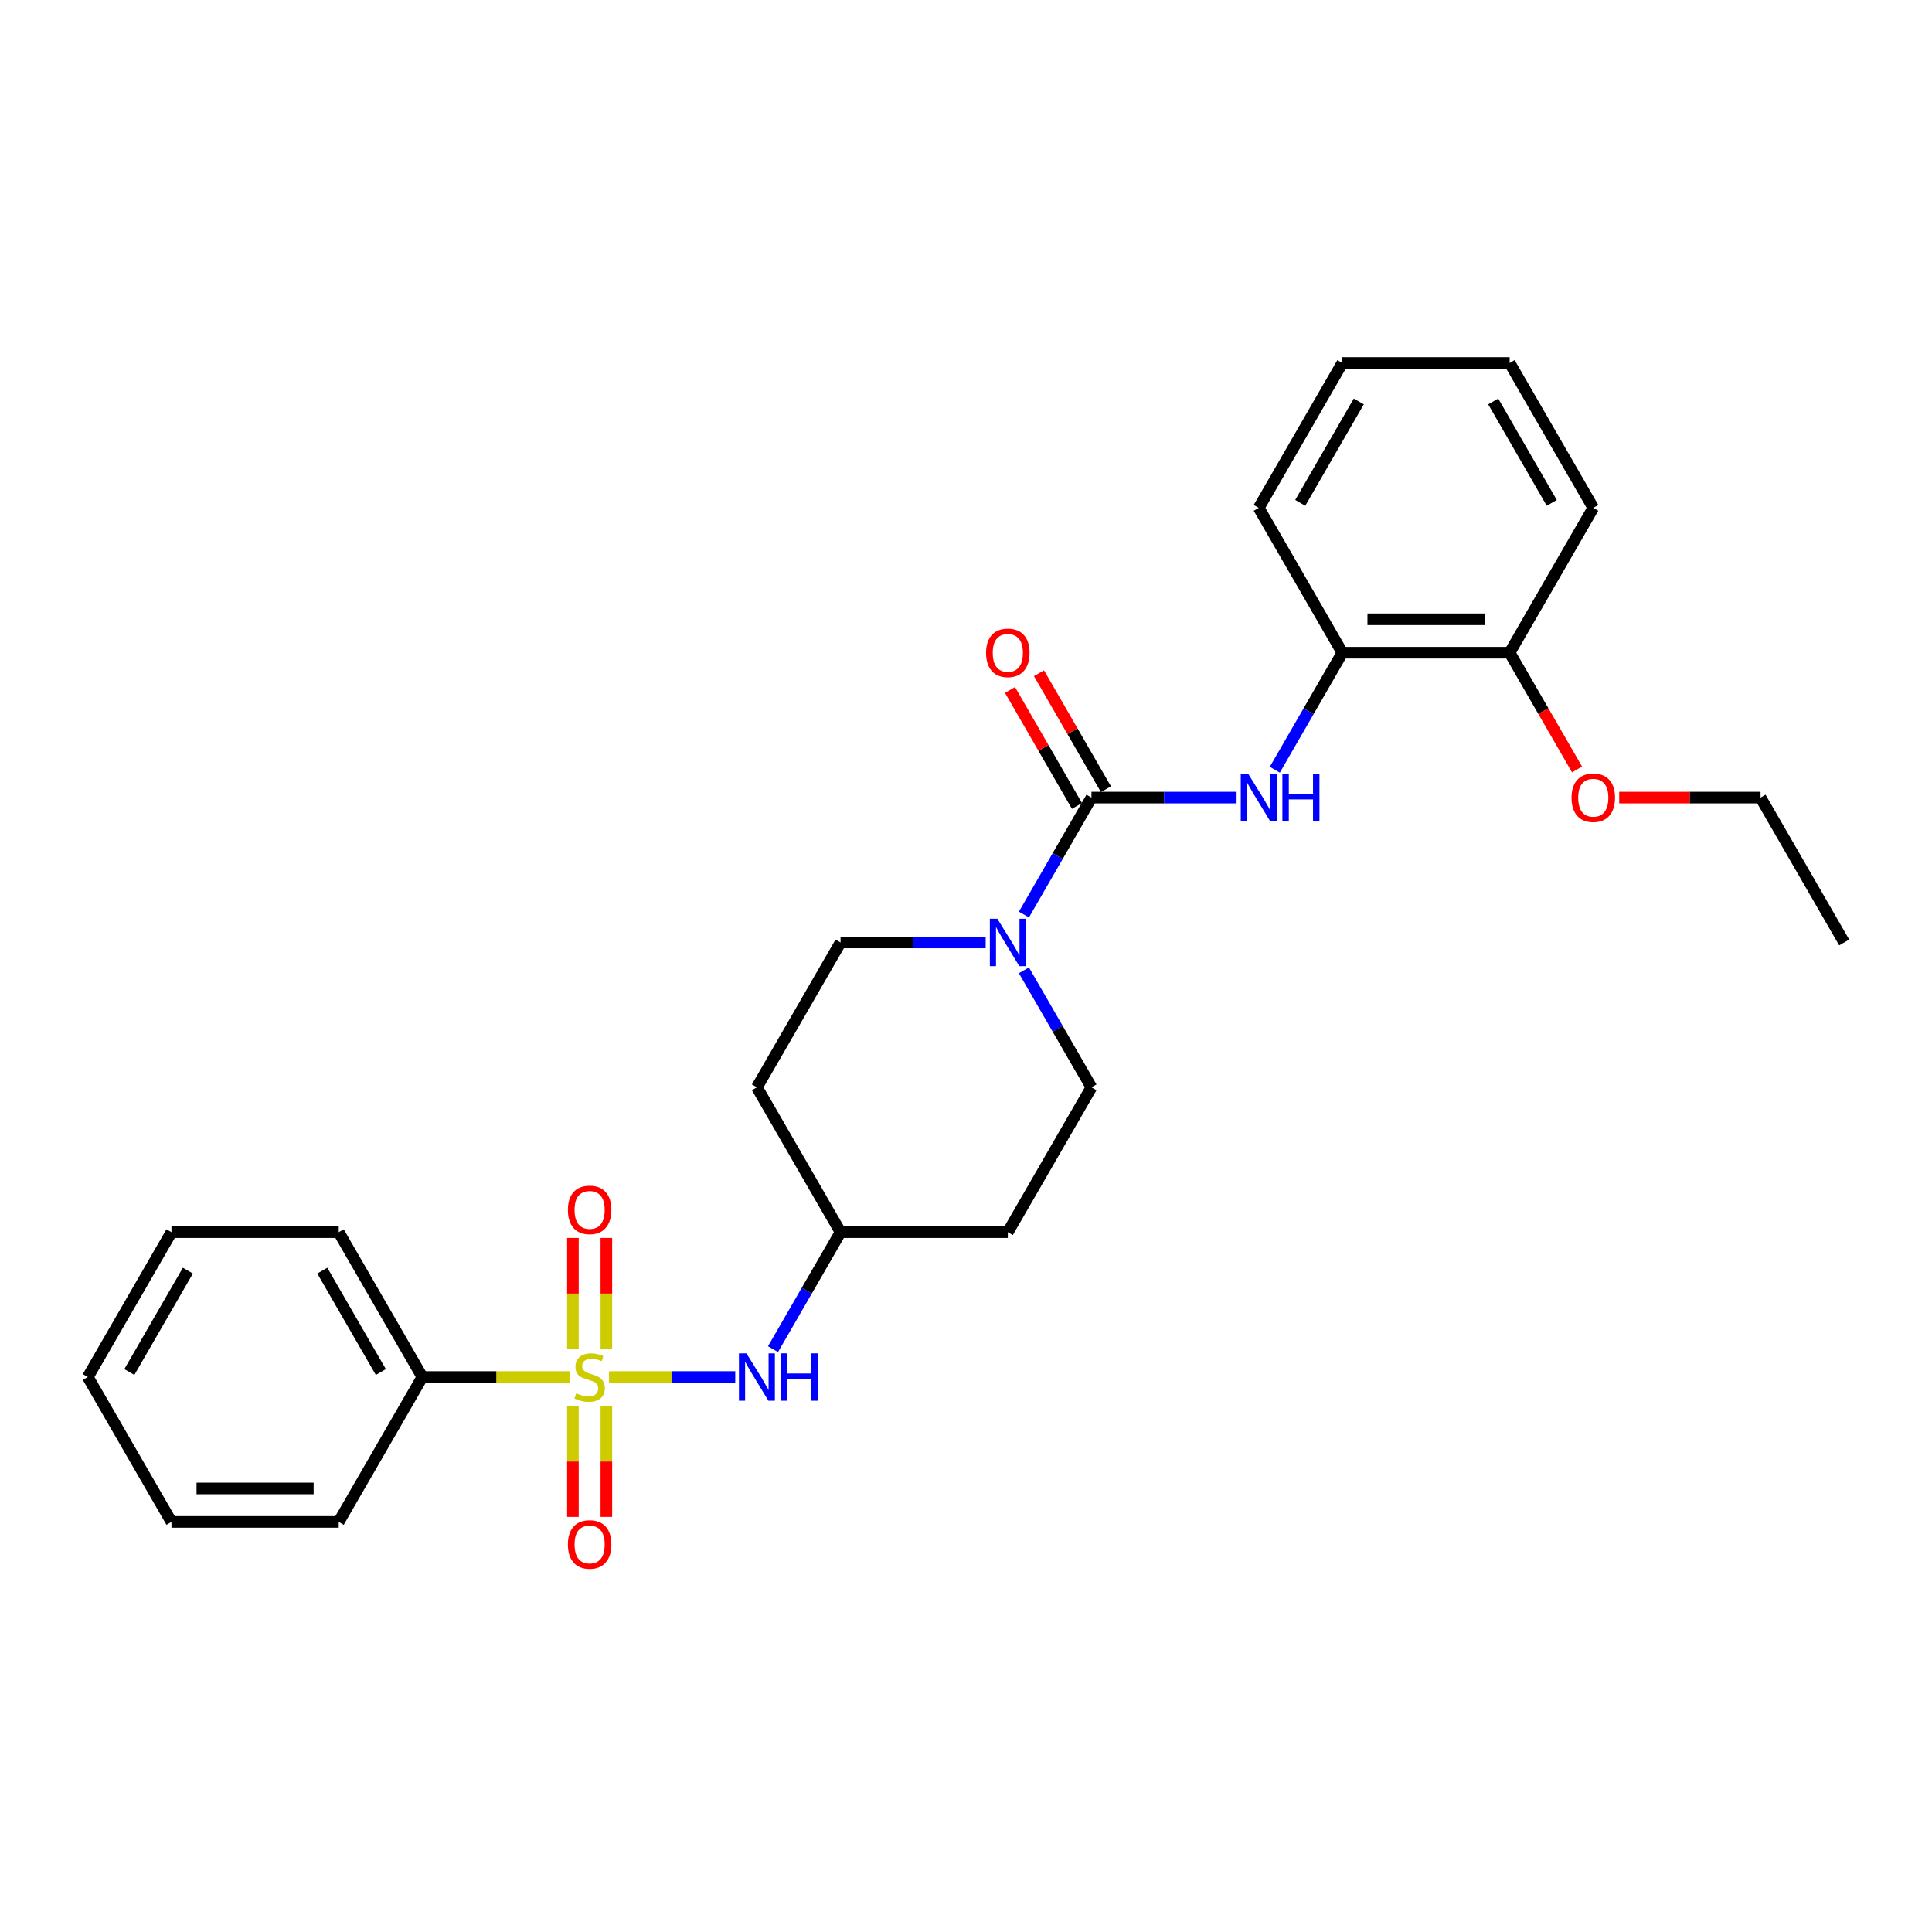 <?xml version='1.0' encoding='iso-8859-1'?>
<svg version='1.1' baseProfile='full'
              xmlns='http://www.w3.org/2000/svg'
                      xmlns:rdkit='http://www.rdkit.org/xml'
                      xmlns:xlink='http://www.w3.org/1999/xlink'
                  xml:space='preserve'
width='1000px' height='1000px' viewBox='0 0 1000 1000'>
<!-- END OF HEADER -->
<rect style='opacity:1.0;fill:#FFFFFF;stroke:none' width='1000' height='1000' x='0' y='0'> </rect>
<path class='bond-3' d='M 315.221,712.752 L 347.892,712.752' style='fill:none;fill-rule:evenodd;stroke:#CCCC00;stroke-width:6px;stroke-linecap:butt;stroke-linejoin:miter;stroke-opacity:1' />
<path class='bond-3' d='M 347.892,712.752 L 380.562,712.752' style='fill:none;fill-rule:evenodd;stroke:#0000FF;stroke-width:6px;stroke-linecap:butt;stroke-linejoin:miter;stroke-opacity:1' />
<path class='bond-4' d='M 313.853,698.363 L 313.853,669.559' style='fill:none;fill-rule:evenodd;stroke:#CCCC00;stroke-width:6px;stroke-linecap:butt;stroke-linejoin:miter;stroke-opacity:1' />
<path class='bond-4' d='M 313.853,669.559 L 313.853,640.756' style='fill:none;fill-rule:evenodd;stroke:#FF0000;stroke-width:6px;stroke-linecap:butt;stroke-linejoin:miter;stroke-opacity:1' />
<path class='bond-4' d='M 296.537,698.363 L 296.537,669.559' style='fill:none;fill-rule:evenodd;stroke:#CCCC00;stroke-width:6px;stroke-linecap:butt;stroke-linejoin:miter;stroke-opacity:1' />
<path class='bond-4' d='M 296.537,669.559 L 296.537,640.756' style='fill:none;fill-rule:evenodd;stroke:#FF0000;stroke-width:6px;stroke-linecap:butt;stroke-linejoin:miter;stroke-opacity:1' />
<path class='bond-5' d='M 296.537,727.8 L 296.537,756.473' style='fill:none;fill-rule:evenodd;stroke:#CCCC00;stroke-width:6px;stroke-linecap:butt;stroke-linejoin:miter;stroke-opacity:1' />
<path class='bond-5' d='M 296.537,756.473 L 296.537,785.146' style='fill:none;fill-rule:evenodd;stroke:#FF0000;stroke-width:6px;stroke-linecap:butt;stroke-linejoin:miter;stroke-opacity:1' />
<path class='bond-5' d='M 313.853,727.8 L 313.853,756.473' style='fill:none;fill-rule:evenodd;stroke:#CCCC00;stroke-width:6px;stroke-linecap:butt;stroke-linejoin:miter;stroke-opacity:1' />
<path class='bond-5' d='M 313.853,756.473 L 313.853,785.146' style='fill:none;fill-rule:evenodd;stroke:#FF0000;stroke-width:6px;stroke-linecap:butt;stroke-linejoin:miter;stroke-opacity:1' />
<path class='bond-7' d='M 295.169,712.752 L 256.892,712.752' style='fill:none;fill-rule:evenodd;stroke:#CCCC00;stroke-width:6px;stroke-linecap:butt;stroke-linejoin:miter;stroke-opacity:1' />
<path class='bond-7' d='M 256.892,712.752 L 218.615,712.752' style='fill:none;fill-rule:evenodd;stroke:#000000;stroke-width:6px;stroke-linecap:butt;stroke-linejoin:miter;stroke-opacity:1' />
<path class='bond-0' d='M 564.935,412.83 L 547.454,443.108' style='fill:none;fill-rule:evenodd;stroke:#000000;stroke-width:6px;stroke-linecap:butt;stroke-linejoin:miter;stroke-opacity:1' />
<path class='bond-0' d='M 547.454,443.108 L 529.973,473.386' style='fill:none;fill-rule:evenodd;stroke:#0000FF;stroke-width:6px;stroke-linecap:butt;stroke-linejoin:miter;stroke-opacity:1' />
<path class='bond-2' d='M 564.935,412.83 L 602.494,412.83' style='fill:none;fill-rule:evenodd;stroke:#000000;stroke-width:6px;stroke-linecap:butt;stroke-linejoin:miter;stroke-opacity:1' />
<path class='bond-2' d='M 602.494,412.83 L 640.052,412.83' style='fill:none;fill-rule:evenodd;stroke:#0000FF;stroke-width:6px;stroke-linecap:butt;stroke-linejoin:miter;stroke-opacity:1' />
<path class='bond-8' d='M 572.433,408.501 L 555.102,378.483' style='fill:none;fill-rule:evenodd;stroke:#000000;stroke-width:6px;stroke-linecap:butt;stroke-linejoin:miter;stroke-opacity:1' />
<path class='bond-8' d='M 555.102,378.483 L 537.771,348.464' style='fill:none;fill-rule:evenodd;stroke:#FF0000;stroke-width:6px;stroke-linecap:butt;stroke-linejoin:miter;stroke-opacity:1' />
<path class='bond-8' d='M 557.437,417.159 L 540.106,387.141' style='fill:none;fill-rule:evenodd;stroke:#000000;stroke-width:6px;stroke-linecap:butt;stroke-linejoin:miter;stroke-opacity:1' />
<path class='bond-8' d='M 540.106,387.141 L 522.775,357.122' style='fill:none;fill-rule:evenodd;stroke:#FF0000;stroke-width:6px;stroke-linecap:butt;stroke-linejoin:miter;stroke-opacity:1' />
<path class='bond-1' d='M 510.182,487.811 L 472.623,487.811' style='fill:none;fill-rule:evenodd;stroke:#0000FF;stroke-width:6px;stroke-linecap:butt;stroke-linejoin:miter;stroke-opacity:1' />
<path class='bond-1' d='M 472.623,487.811 L 435.065,487.811' style='fill:none;fill-rule:evenodd;stroke:#000000;stroke-width:6px;stroke-linecap:butt;stroke-linejoin:miter;stroke-opacity:1' />
<path class='bond-28' d='M 529.973,502.235 L 547.454,532.513' style='fill:none;fill-rule:evenodd;stroke:#0000FF;stroke-width:6px;stroke-linecap:butt;stroke-linejoin:miter;stroke-opacity:1' />
<path class='bond-28' d='M 547.454,532.513 L 564.935,562.791' style='fill:none;fill-rule:evenodd;stroke:#000000;stroke-width:6px;stroke-linecap:butt;stroke-linejoin:miter;stroke-opacity:1' />
<path class='bond-6' d='M 659.843,398.406 L 677.324,368.128' style='fill:none;fill-rule:evenodd;stroke:#0000FF;stroke-width:6px;stroke-linecap:butt;stroke-linejoin:miter;stroke-opacity:1' />
<path class='bond-6' d='M 677.324,368.128 L 694.805,337.85' style='fill:none;fill-rule:evenodd;stroke:#000000;stroke-width:6px;stroke-linecap:butt;stroke-linejoin:miter;stroke-opacity:1' />
<path class='bond-12' d='M 400.103,698.328 L 417.584,668.05' style='fill:none;fill-rule:evenodd;stroke:#0000FF;stroke-width:6px;stroke-linecap:butt;stroke-linejoin:miter;stroke-opacity:1' />
<path class='bond-12' d='M 417.584,668.05 L 435.065,637.772' style='fill:none;fill-rule:evenodd;stroke:#000000;stroke-width:6px;stroke-linecap:butt;stroke-linejoin:miter;stroke-opacity:1' />
<path class='bond-11' d='M 694.805,337.85 L 781.385,337.85' style='fill:none;fill-rule:evenodd;stroke:#000000;stroke-width:6px;stroke-linecap:butt;stroke-linejoin:miter;stroke-opacity:1' />
<path class='bond-11' d='M 707.792,320.533 L 768.398,320.533' style='fill:none;fill-rule:evenodd;stroke:#000000;stroke-width:6px;stroke-linecap:butt;stroke-linejoin:miter;stroke-opacity:1' />
<path class='bond-16' d='M 694.805,337.85 L 651.515,262.869' style='fill:none;fill-rule:evenodd;stroke:#000000;stroke-width:6px;stroke-linecap:butt;stroke-linejoin:miter;stroke-opacity:1' />
<path class='bond-17' d='M 218.615,712.752 L 175.325,637.772' style='fill:none;fill-rule:evenodd;stroke:#000000;stroke-width:6px;stroke-linecap:butt;stroke-linejoin:miter;stroke-opacity:1' />
<path class='bond-17' d='M 197.125,710.163 L 166.822,657.677' style='fill:none;fill-rule:evenodd;stroke:#000000;stroke-width:6px;stroke-linecap:butt;stroke-linejoin:miter;stroke-opacity:1' />
<path class='bond-18' d='M 218.615,712.752 L 175.325,787.733' style='fill:none;fill-rule:evenodd;stroke:#000000;stroke-width:6px;stroke-linecap:butt;stroke-linejoin:miter;stroke-opacity:1' />
<path class='bond-9' d='M 564.935,562.791 L 521.645,637.772' style='fill:none;fill-rule:evenodd;stroke:#000000;stroke-width:6px;stroke-linecap:butt;stroke-linejoin:miter;stroke-opacity:1' />
<path class='bond-10' d='M 435.065,487.811 L 391.775,562.791' style='fill:none;fill-rule:evenodd;stroke:#000000;stroke-width:6px;stroke-linecap:butt;stroke-linejoin:miter;stroke-opacity:1' />
<path class='bond-15' d='M 781.385,337.85 L 798.826,368.058' style='fill:none;fill-rule:evenodd;stroke:#000000;stroke-width:6px;stroke-linecap:butt;stroke-linejoin:miter;stroke-opacity:1' />
<path class='bond-15' d='M 798.826,368.058 L 816.268,398.267' style='fill:none;fill-rule:evenodd;stroke:#FF0000;stroke-width:6px;stroke-linecap:butt;stroke-linejoin:miter;stroke-opacity:1' />
<path class='bond-19' d='M 781.385,337.85 L 824.675,262.869' style='fill:none;fill-rule:evenodd;stroke:#000000;stroke-width:6px;stroke-linecap:butt;stroke-linejoin:miter;stroke-opacity:1' />
<path class='bond-13' d='M 435.065,637.772 L 521.645,637.772' style='fill:none;fill-rule:evenodd;stroke:#000000;stroke-width:6px;stroke-linecap:butt;stroke-linejoin:miter;stroke-opacity:1' />
<path class='bond-14' d='M 435.065,637.772 L 391.775,562.791' style='fill:none;fill-rule:evenodd;stroke:#000000;stroke-width:6px;stroke-linecap:butt;stroke-linejoin:miter;stroke-opacity:1' />
<path class='bond-20' d='M 838.095,412.83 L 874.675,412.83' style='fill:none;fill-rule:evenodd;stroke:#FF0000;stroke-width:6px;stroke-linecap:butt;stroke-linejoin:miter;stroke-opacity:1' />
<path class='bond-20' d='M 874.675,412.83 L 911.255,412.83' style='fill:none;fill-rule:evenodd;stroke:#000000;stroke-width:6px;stroke-linecap:butt;stroke-linejoin:miter;stroke-opacity:1' />
<path class='bond-22' d='M 651.515,262.869 L 694.805,187.888' style='fill:none;fill-rule:evenodd;stroke:#000000;stroke-width:6px;stroke-linecap:butt;stroke-linejoin:miter;stroke-opacity:1' />
<path class='bond-22' d='M 673.005,260.28 L 703.308,207.793' style='fill:none;fill-rule:evenodd;stroke:#000000;stroke-width:6px;stroke-linecap:butt;stroke-linejoin:miter;stroke-opacity:1' />
<path class='bond-24' d='M 175.325,637.772 L 88.745,637.772' style='fill:none;fill-rule:evenodd;stroke:#000000;stroke-width:6px;stroke-linecap:butt;stroke-linejoin:miter;stroke-opacity:1' />
<path class='bond-23' d='M 175.325,787.733 L 88.745,787.733' style='fill:none;fill-rule:evenodd;stroke:#000000;stroke-width:6px;stroke-linecap:butt;stroke-linejoin:miter;stroke-opacity:1' />
<path class='bond-23' d='M 162.338,770.417 L 101.732,770.417' style='fill:none;fill-rule:evenodd;stroke:#000000;stroke-width:6px;stroke-linecap:butt;stroke-linejoin:miter;stroke-opacity:1' />
<path class='bond-29' d='M 824.675,262.869 L 781.385,187.888' style='fill:none;fill-rule:evenodd;stroke:#000000;stroke-width:6px;stroke-linecap:butt;stroke-linejoin:miter;stroke-opacity:1' />
<path class='bond-29' d='M 803.186,260.28 L 772.883,207.793' style='fill:none;fill-rule:evenodd;stroke:#000000;stroke-width:6px;stroke-linecap:butt;stroke-linejoin:miter;stroke-opacity:1' />
<path class='bond-21' d='M 911.255,412.83 L 954.545,487.811' style='fill:none;fill-rule:evenodd;stroke:#000000;stroke-width:6px;stroke-linecap:butt;stroke-linejoin:miter;stroke-opacity:1' />
<path class='bond-25' d='M 694.805,187.888 L 781.385,187.888' style='fill:none;fill-rule:evenodd;stroke:#000000;stroke-width:6px;stroke-linecap:butt;stroke-linejoin:miter;stroke-opacity:1' />
<path class='bond-26' d='M 88.745,787.733 L 45.455,712.752' style='fill:none;fill-rule:evenodd;stroke:#000000;stroke-width:6px;stroke-linecap:butt;stroke-linejoin:miter;stroke-opacity:1' />
<path class='bond-27' d='M 88.745,637.772 L 45.455,712.752' style='fill:none;fill-rule:evenodd;stroke:#000000;stroke-width:6px;stroke-linecap:butt;stroke-linejoin:miter;stroke-opacity:1' />
<path class='bond-27' d='M 97.247,657.677 L 66.944,710.163' style='fill:none;fill-rule:evenodd;stroke:#000000;stroke-width:6px;stroke-linecap:butt;stroke-linejoin:miter;stroke-opacity:1' />
<path  class='atom-0' d='M 298.268 721.168
Q 298.545 721.272, 299.688 721.757
Q 300.831 722.241, 302.078 722.553
Q 303.359 722.83, 304.606 722.83
Q 306.926 722.83, 308.277 721.722
Q 309.628 720.579, 309.628 718.605
Q 309.628 717.254, 308.935 716.423
Q 308.277 715.592, 307.238 715.142
Q 306.199 714.692, 304.468 714.172
Q 302.286 713.514, 300.97 712.891
Q 299.688 712.267, 298.753 710.951
Q 297.853 709.635, 297.853 707.419
Q 297.853 704.337, 299.931 702.432
Q 302.043 700.527, 306.199 700.527
Q 309.039 700.527, 312.26 701.878
L 311.463 704.544
Q 308.519 703.332, 306.303 703.332
Q 303.913 703.332, 302.597 704.337
Q 301.281 705.306, 301.316 707.003
Q 301.316 708.319, 301.974 709.116
Q 302.667 709.912, 303.636 710.363
Q 304.641 710.813, 306.303 711.332
Q 308.519 712.025, 309.835 712.718
Q 311.152 713.41, 312.087 714.83
Q 313.056 716.215, 313.056 718.605
Q 313.056 721.999, 310.771 723.835
Q 308.519 725.635, 304.745 725.635
Q 302.563 725.635, 300.9 725.151
Q 299.273 724.7, 297.333 723.904
L 298.268 721.168
' fill='#CCCC00'/>
<path  class='atom-2' d='M 516.225 475.551
L 524.26 488.538
Q 525.056 489.819, 526.338 492.14
Q 527.619 494.46, 527.688 494.599
L 527.688 475.551
L 530.944 475.551
L 530.944 500.07
L 527.584 500.07
L 518.961 485.871
Q 517.957 484.209, 516.883 482.304
Q 515.844 480.399, 515.532 479.811
L 515.532 500.07
L 512.346 500.07
L 512.346 475.551
L 516.225 475.551
' fill='#0000FF'/>
<path  class='atom-3' d='M 646.095 400.57
L 654.13 413.557
Q 654.926 414.839, 656.208 417.159
Q 657.489 419.479, 657.558 419.618
L 657.558 400.57
L 660.814 400.57
L 660.814 425.09
L 657.455 425.09
L 648.831 410.891
Q 647.827 409.228, 646.753 407.324
Q 645.714 405.419, 645.403 404.83
L 645.403 425.09
L 642.216 425.09
L 642.216 400.57
L 646.095 400.57
' fill='#0000FF'/>
<path  class='atom-3' d='M 663.758 400.57
L 667.082 400.57
L 667.082 410.995
L 679.619 410.995
L 679.619 400.57
L 682.944 400.57
L 682.944 425.09
L 679.619 425.09
L 679.619 413.765
L 667.082 413.765
L 667.082 425.09
L 663.758 425.09
L 663.758 400.57
' fill='#0000FF'/>
<path  class='atom-4' d='M 386.355 700.493
L 394.39 713.48
Q 395.186 714.761, 396.468 717.081
Q 397.749 719.402, 397.818 719.54
L 397.818 700.493
L 401.074 700.493
L 401.074 725.012
L 397.714 725.012
L 389.091 710.813
Q 388.087 709.151, 387.013 707.246
Q 385.974 705.341, 385.662 704.752
L 385.662 725.012
L 382.476 725.012
L 382.476 700.493
L 386.355 700.493
' fill='#0000FF'/>
<path  class='atom-4' d='M 404.017 700.493
L 407.342 700.493
L 407.342 710.917
L 419.879 710.917
L 419.879 700.493
L 423.203 700.493
L 423.203 725.012
L 419.879 725.012
L 419.879 713.687
L 407.342 713.687
L 407.342 725.012
L 404.017 725.012
L 404.017 700.493
' fill='#0000FF'/>
<path  class='atom-5' d='M 293.939 626.241
Q 293.939 620.354, 296.848 617.064
Q 299.758 613.774, 305.195 613.774
Q 310.632 613.774, 313.541 617.064
Q 316.45 620.354, 316.45 626.241
Q 316.45 632.198, 313.506 635.592
Q 310.563 638.951, 305.195 638.951
Q 299.792 638.951, 296.848 635.592
Q 293.939 632.233, 293.939 626.241
M 305.195 636.181
Q 308.935 636.181, 310.944 633.687
Q 312.987 631.159, 312.987 626.241
Q 312.987 621.428, 310.944 619.003
Q 308.935 616.544, 305.195 616.544
Q 301.455 616.544, 299.411 618.969
Q 297.403 621.393, 297.403 626.241
Q 297.403 631.194, 299.411 633.687
Q 301.455 636.181, 305.195 636.181
' fill='#FF0000'/>
<path  class='atom-6' d='M 293.939 799.402
Q 293.939 793.514, 296.848 790.224
Q 299.758 786.934, 305.195 786.934
Q 310.632 786.934, 313.541 790.224
Q 316.45 793.514, 316.45 799.402
Q 316.45 805.358, 313.506 808.752
Q 310.563 812.112, 305.195 812.112
Q 299.792 812.112, 296.848 808.752
Q 293.939 805.393, 293.939 799.402
M 305.195 809.341
Q 308.935 809.341, 310.944 806.848
Q 312.987 804.319, 312.987 799.402
Q 312.987 794.588, 310.944 792.164
Q 308.935 789.705, 305.195 789.705
Q 301.455 789.705, 299.411 792.129
Q 297.403 794.553, 297.403 799.402
Q 297.403 804.354, 299.411 806.848
Q 301.455 809.341, 305.195 809.341
' fill='#FF0000'/>
<path  class='atom-9' d='M 510.39 337.919
Q 510.39 332.031, 513.299 328.741
Q 516.208 325.451, 521.645 325.451
Q 527.082 325.451, 529.991 328.741
Q 532.9 332.031, 532.9 337.919
Q 532.9 343.875, 529.957 347.269
Q 527.013 350.629, 521.645 350.629
Q 516.242 350.629, 513.299 347.269
Q 510.39 343.91, 510.39 337.919
M 521.645 347.858
Q 525.385 347.858, 527.394 345.365
Q 529.437 342.837, 529.437 337.919
Q 529.437 333.105, 527.394 330.681
Q 525.385 328.222, 521.645 328.222
Q 517.905 328.222, 515.861 330.646
Q 513.853 333.07, 513.853 337.919
Q 513.853 342.871, 515.861 345.365
Q 517.905 347.858, 521.645 347.858
' fill='#FF0000'/>
<path  class='atom-16' d='M 813.42 412.899
Q 813.42 407.012, 816.329 403.722
Q 819.238 400.432, 824.675 400.432
Q 830.113 400.432, 833.022 403.722
Q 835.931 407.012, 835.931 412.899
Q 835.931 418.856, 832.987 422.25
Q 830.043 425.609, 824.675 425.609
Q 819.273 425.609, 816.329 422.25
Q 813.42 418.891, 813.42 412.899
M 824.675 422.839
Q 828.416 422.839, 830.424 420.345
Q 832.468 417.817, 832.468 412.899
Q 832.468 408.085, 830.424 405.661
Q 828.416 403.202, 824.675 403.202
Q 820.935 403.202, 818.892 405.627
Q 816.883 408.051, 816.883 412.899
Q 816.883 417.852, 818.892 420.345
Q 820.935 422.839, 824.675 422.839
' fill='#FF0000'/>
</svg>
